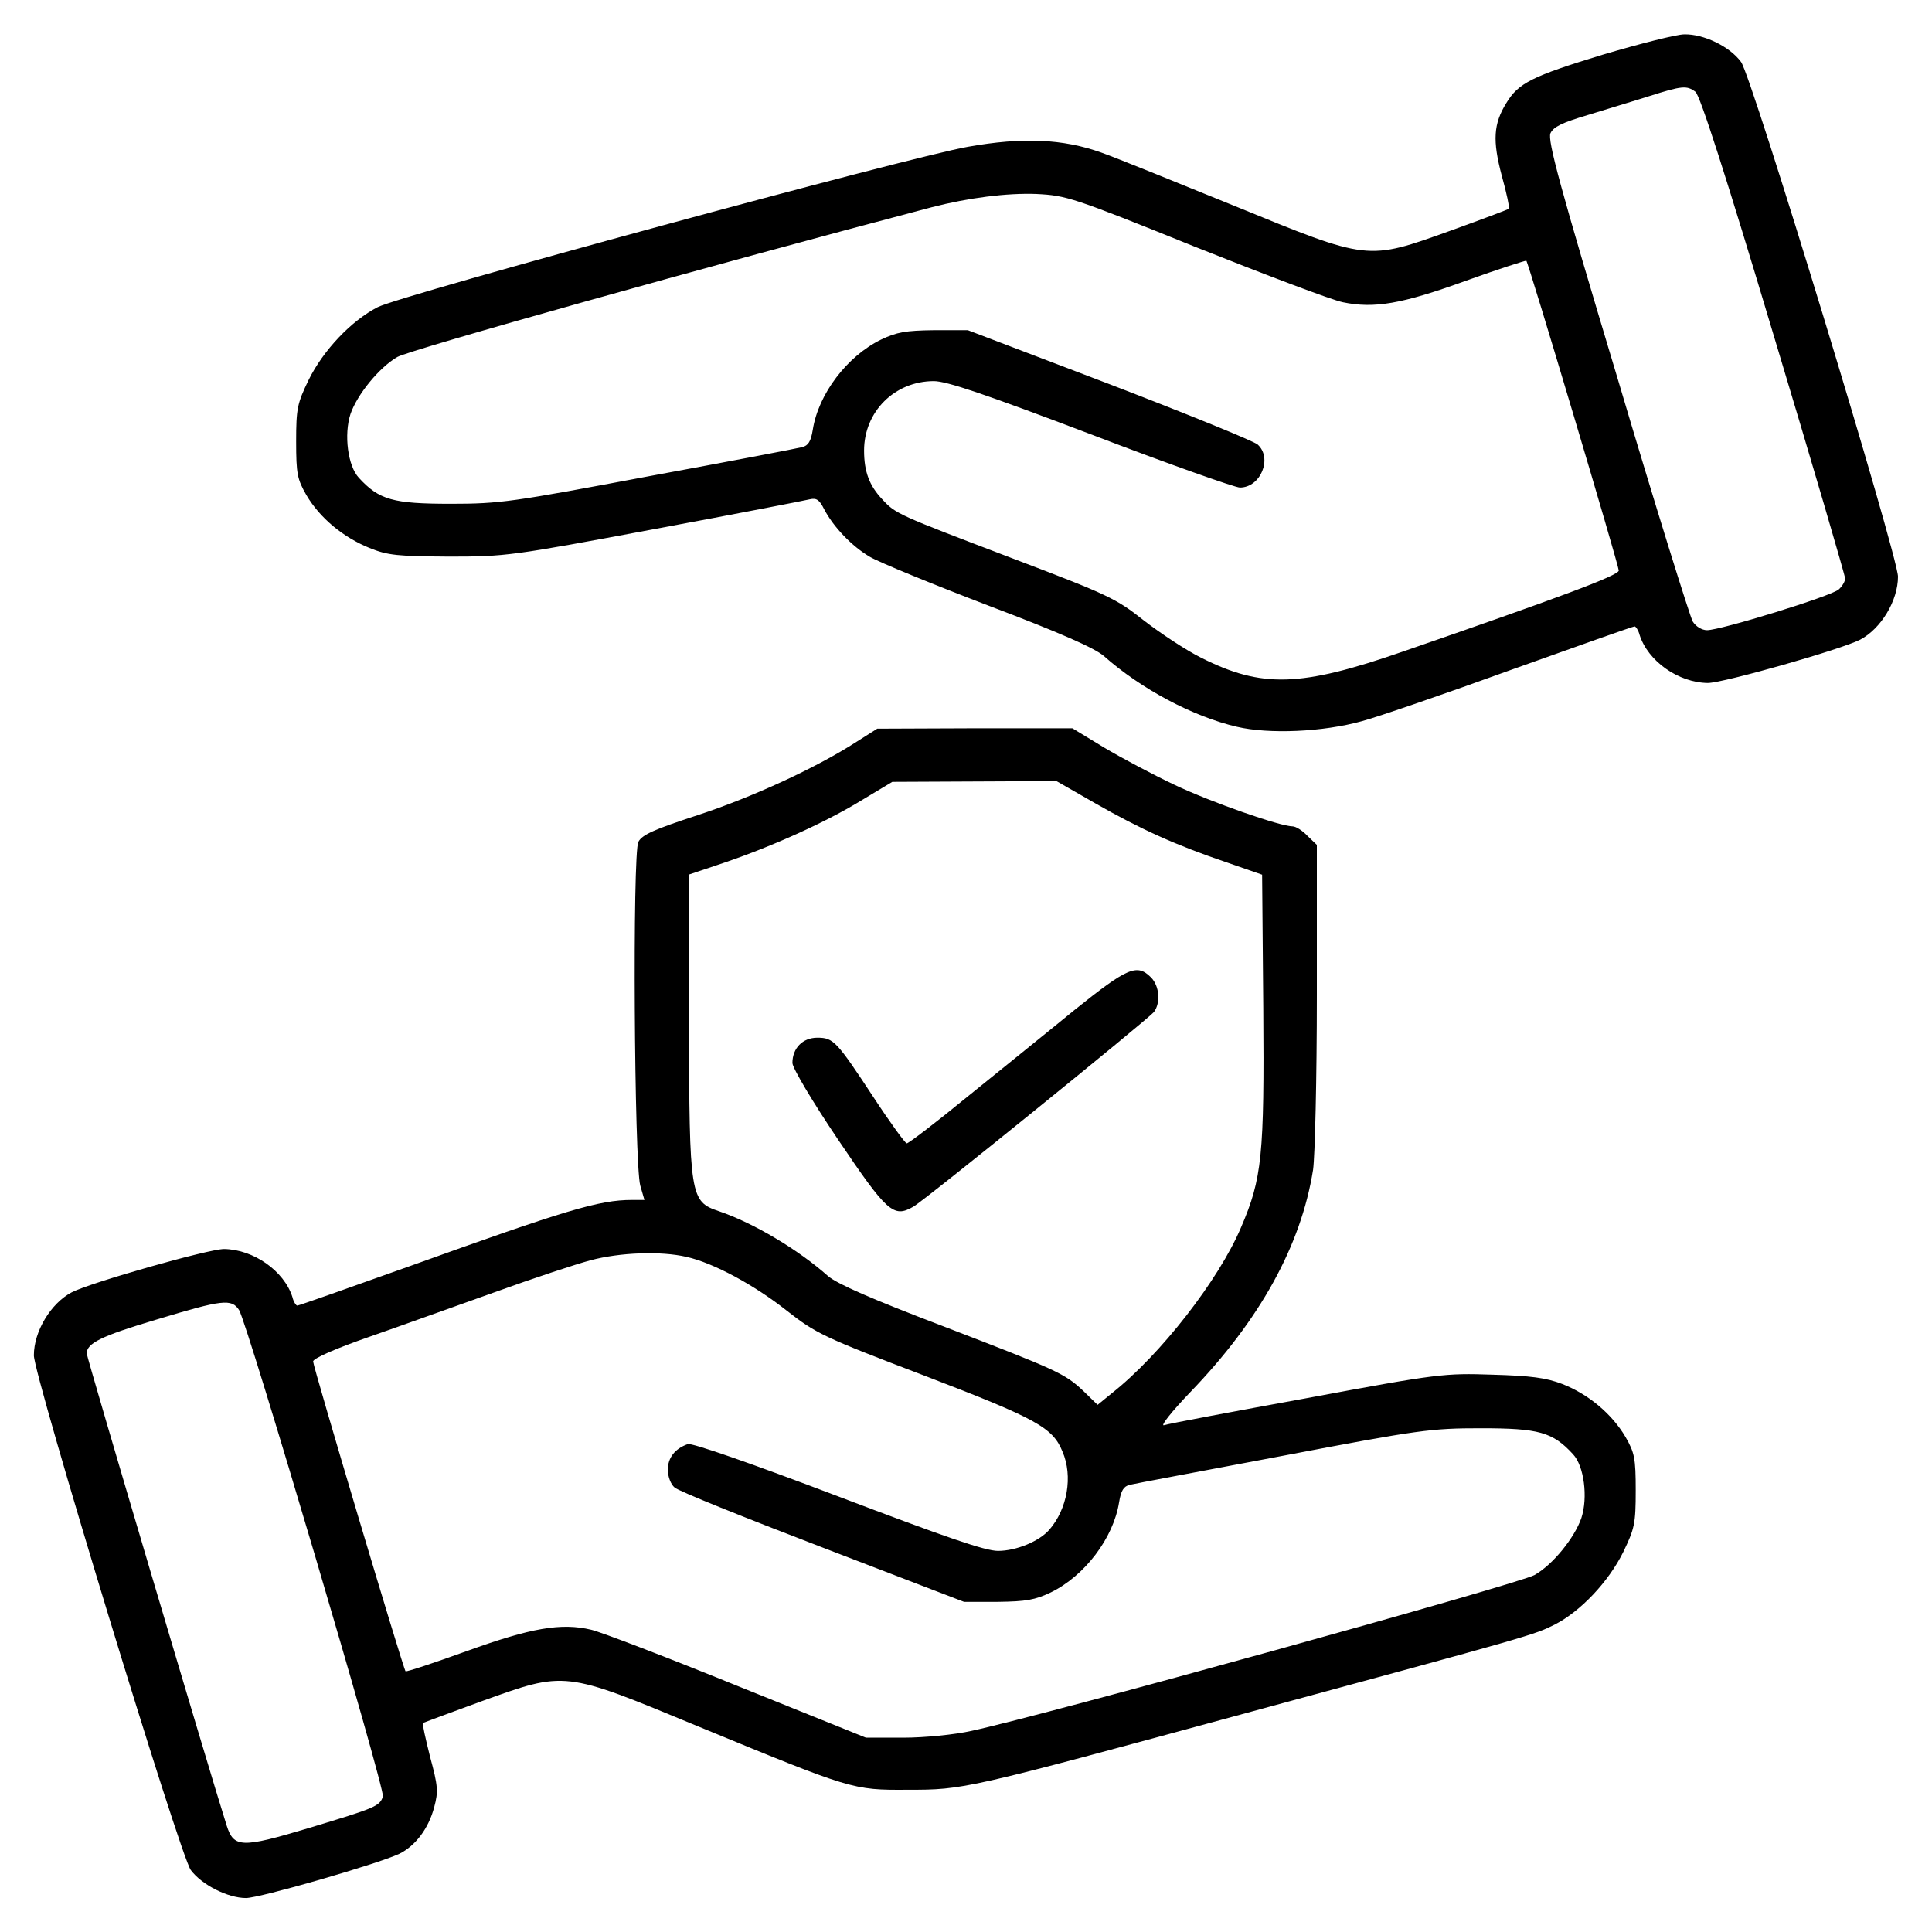 <svg width="45" height="45" viewBox="0 0 45 45" fill="none" xmlns="http://www.w3.org/2000/svg">
<path d="M37.326 1.275C35.683 1.776 35.366 1.934 35.085 2.4C34.786 2.883 34.76 3.27 34.98 4.096C35.094 4.5 35.164 4.852 35.147 4.861C35.129 4.878 34.522 5.107 33.793 5.37C31.833 6.073 31.895 6.082 28.739 4.79C27.359 4.228 25.971 3.665 25.645 3.551C24.758 3.235 23.817 3.191 22.543 3.419C21.181 3.656 9.377 6.864 8.797 7.154C8.182 7.471 7.531 8.156 7.188 8.851C6.925 9.396 6.898 9.51 6.898 10.283C6.898 11.039 6.925 11.162 7.136 11.531C7.452 12.068 7.997 12.516 8.604 12.762C9.034 12.938 9.263 12.955 10.458 12.964C11.785 12.964 11.908 12.947 15.248 12.322C17.138 11.971 18.764 11.655 18.869 11.628C19.018 11.593 19.089 11.646 19.194 11.857C19.414 12.278 19.845 12.727 20.267 12.973C20.477 13.096 21.717 13.606 23.026 14.107C24.696 14.739 25.487 15.091 25.707 15.276C26.577 16.049 27.79 16.691 28.809 16.928C29.557 17.104 30.814 17.051 31.727 16.796C32.088 16.699 33.652 16.163 35.199 15.601C36.746 15.047 38.038 14.59 38.073 14.59C38.1 14.59 38.161 14.678 38.188 14.783C38.381 15.399 39.093 15.9 39.778 15.908C40.139 15.908 42.89 15.126 43.329 14.898C43.812 14.643 44.208 13.992 44.208 13.43C44.208 12.955 40.798 1.758 40.552 1.442C40.288 1.081 39.682 0.791 39.233 0.8C39.049 0.8 38.188 1.02 37.326 1.275ZM39.488 2.136C39.594 2.206 40.209 4.122 41.308 7.796C42.23 10.855 42.977 13.412 42.977 13.474C42.977 13.544 42.907 13.658 42.828 13.729C42.652 13.887 40.077 14.678 39.761 14.678C39.638 14.678 39.497 14.59 39.427 14.476C39.365 14.37 38.565 11.813 37.669 8.789C36.324 4.316 36.043 3.27 36.113 3.103C36.184 2.953 36.386 2.857 36.975 2.681C37.397 2.549 38.047 2.356 38.407 2.241C39.181 1.995 39.286 1.987 39.488 2.136ZM27.834 5.748C29.469 6.399 31.016 6.987 31.279 7.04C32.009 7.19 32.642 7.084 34.145 6.539C34.9 6.267 35.533 6.065 35.551 6.073C35.603 6.126 37.704 13.166 37.704 13.289C37.704 13.403 36.307 13.922 32.668 15.179C30.286 16.005 29.39 16.031 27.975 15.319C27.623 15.144 27.025 14.748 26.639 14.449C25.997 13.94 25.812 13.852 23.589 13.008C20.891 11.98 20.864 11.971 20.548 11.628C20.249 11.312 20.126 10.986 20.126 10.494C20.126 9.589 20.838 8.877 21.752 8.877C22.051 8.877 22.956 9.185 25.408 10.116C27.201 10.802 28.766 11.356 28.88 11.356C29.363 11.356 29.645 10.67 29.293 10.354C29.205 10.275 27.649 9.642 25.839 8.947L22.543 7.691H21.752C21.093 7.699 20.891 7.735 20.521 7.91C19.73 8.297 19.062 9.176 18.931 10.011C18.887 10.283 18.825 10.38 18.684 10.415C18.588 10.442 16.98 10.749 15.116 11.092C11.934 11.69 11.653 11.734 10.502 11.734C9.157 11.734 8.832 11.646 8.357 11.127C8.103 10.855 8.006 10.125 8.164 9.642C8.322 9.185 8.832 8.561 9.254 8.315C9.544 8.148 16.531 6.188 21.708 4.825C22.561 4.606 23.457 4.491 24.143 4.518C24.837 4.553 24.986 4.597 27.834 5.748Z" fill="black"/>
<path d="M19.949 17.279C19.009 17.886 17.515 18.571 16.258 18.984C15.238 19.318 14.957 19.441 14.869 19.608C14.729 19.872 14.772 27.097 14.913 27.615L15.01 27.949H14.72C13.955 27.949 13.173 28.186 9.578 29.479C8.154 29.988 6.959 30.41 6.924 30.41C6.897 30.41 6.836 30.322 6.81 30.208C6.616 29.602 5.904 29.101 5.219 29.092C4.858 29.092 2.107 29.874 1.668 30.102C1.185 30.357 0.789 31.008 0.789 31.57C0.789 32.045 4.199 43.242 4.445 43.559C4.7 43.901 5.307 44.209 5.729 44.209C6.054 44.209 8.787 43.418 9.297 43.181C9.675 42.996 9.982 42.592 10.114 42.091C10.211 41.73 10.202 41.599 10.018 40.922C9.912 40.5 9.833 40.148 9.851 40.131C9.868 40.122 10.483 39.894 11.204 39.63C13.182 38.918 13.12 38.909 16.258 40.21C19.844 41.687 19.861 41.695 21.136 41.687C22.454 41.687 22.454 41.687 29.02 39.902C35.725 38.083 35.725 38.083 36.218 37.837C36.815 37.529 37.466 36.844 37.809 36.149C38.072 35.605 38.099 35.49 38.099 34.717C38.099 33.961 38.072 33.838 37.861 33.469C37.545 32.933 37 32.476 36.394 32.238C36.007 32.089 35.655 32.045 34.759 32.019C33.651 31.983 33.52 31.992 30.452 32.563C28.712 32.88 27.209 33.161 27.112 33.196C27.016 33.223 27.297 32.871 27.727 32.423C29.345 30.744 30.303 29.013 30.584 27.246C30.628 26.93 30.672 25.137 30.672 23.177V19.679L30.452 19.468C30.338 19.345 30.18 19.248 30.109 19.248C29.819 19.248 28.211 18.686 27.358 18.281C26.857 18.044 26.128 17.657 25.715 17.411L24.977 16.963H22.709L20.433 16.972L19.949 17.279ZM25.513 18.712C26.558 19.31 27.393 19.688 28.562 20.083L29.397 20.373L29.424 23.476C29.45 26.921 29.397 27.448 28.905 28.591C28.387 29.812 27.033 31.553 25.899 32.449L25.565 32.722L25.24 32.405C24.801 31.992 24.651 31.922 21.953 30.885C20.292 30.252 19.51 29.909 19.29 29.725C18.587 29.101 17.55 28.485 16.75 28.213C16.073 27.984 16.056 27.896 16.047 23.792L16.038 20.373L16.873 20.092C18.007 19.705 19.237 19.151 20.081 18.633L20.784 18.211L22.7 18.202L24.607 18.193L25.513 18.712ZM15.994 29.276C16.618 29.417 17.567 29.927 18.332 30.533C19.009 31.061 19.167 31.14 21.54 32.045C24.15 33.047 24.52 33.249 24.748 33.812C24.994 34.383 24.862 35.148 24.44 35.631C24.203 35.903 23.667 36.123 23.245 36.123C22.946 36.123 22.032 35.807 19.51 34.849C17.497 34.084 16.108 33.601 16.02 33.636C15.722 33.741 15.555 33.952 15.555 34.233C15.555 34.392 15.625 34.576 15.713 34.647C15.792 34.726 17.348 35.35 19.158 36.044L22.454 37.31H23.245C23.904 37.301 24.106 37.266 24.476 37.09C25.267 36.703 25.934 35.824 26.066 34.989C26.11 34.717 26.172 34.62 26.312 34.585C26.409 34.559 28.017 34.26 29.881 33.908C33.062 33.302 33.335 33.267 34.495 33.267C35.84 33.267 36.165 33.355 36.64 33.873C36.895 34.145 36.991 34.875 36.833 35.358C36.675 35.815 36.174 36.44 35.743 36.685C35.392 36.888 24.282 39.964 22.63 40.315C22.243 40.403 21.531 40.474 21.048 40.474H20.169L17.181 39.27C15.537 38.602 13.999 38.013 13.771 37.96C13.076 37.793 12.364 37.916 10.861 38.461C10.105 38.733 9.473 38.944 9.446 38.927C9.394 38.874 7.293 31.834 7.293 31.711C7.293 31.641 7.812 31.412 8.594 31.14C9.306 30.894 10.615 30.419 11.512 30.102C12.408 29.777 13.419 29.443 13.753 29.355C14.438 29.171 15.396 29.136 15.994 29.276ZM5.57 30.516C5.772 30.858 8.972 41.669 8.919 41.845C8.84 42.073 8.752 42.108 7.179 42.583C5.623 43.049 5.447 43.04 5.28 42.522C4.867 41.221 2.02 31.614 2.02 31.526C2.02 31.289 2.345 31.122 3.646 30.735C5.184 30.27 5.395 30.243 5.57 30.516Z" fill="black"/>
<path d="M25.023 23.528C24.39 24.047 23.265 24.952 22.526 25.55C21.797 26.148 21.164 26.631 21.12 26.631C21.085 26.631 20.733 26.148 20.347 25.559C19.485 24.249 19.415 24.17 19.037 24.17C18.694 24.17 18.457 24.416 18.457 24.759C18.457 24.873 18.932 25.673 19.52 26.543C20.663 28.239 20.812 28.371 21.27 28.108C21.551 27.949 26.719 23.757 26.877 23.572C27.035 23.361 27.009 22.966 26.807 22.764C26.481 22.439 26.262 22.535 25.023 23.528Z" fill="black"/>
</svg>

